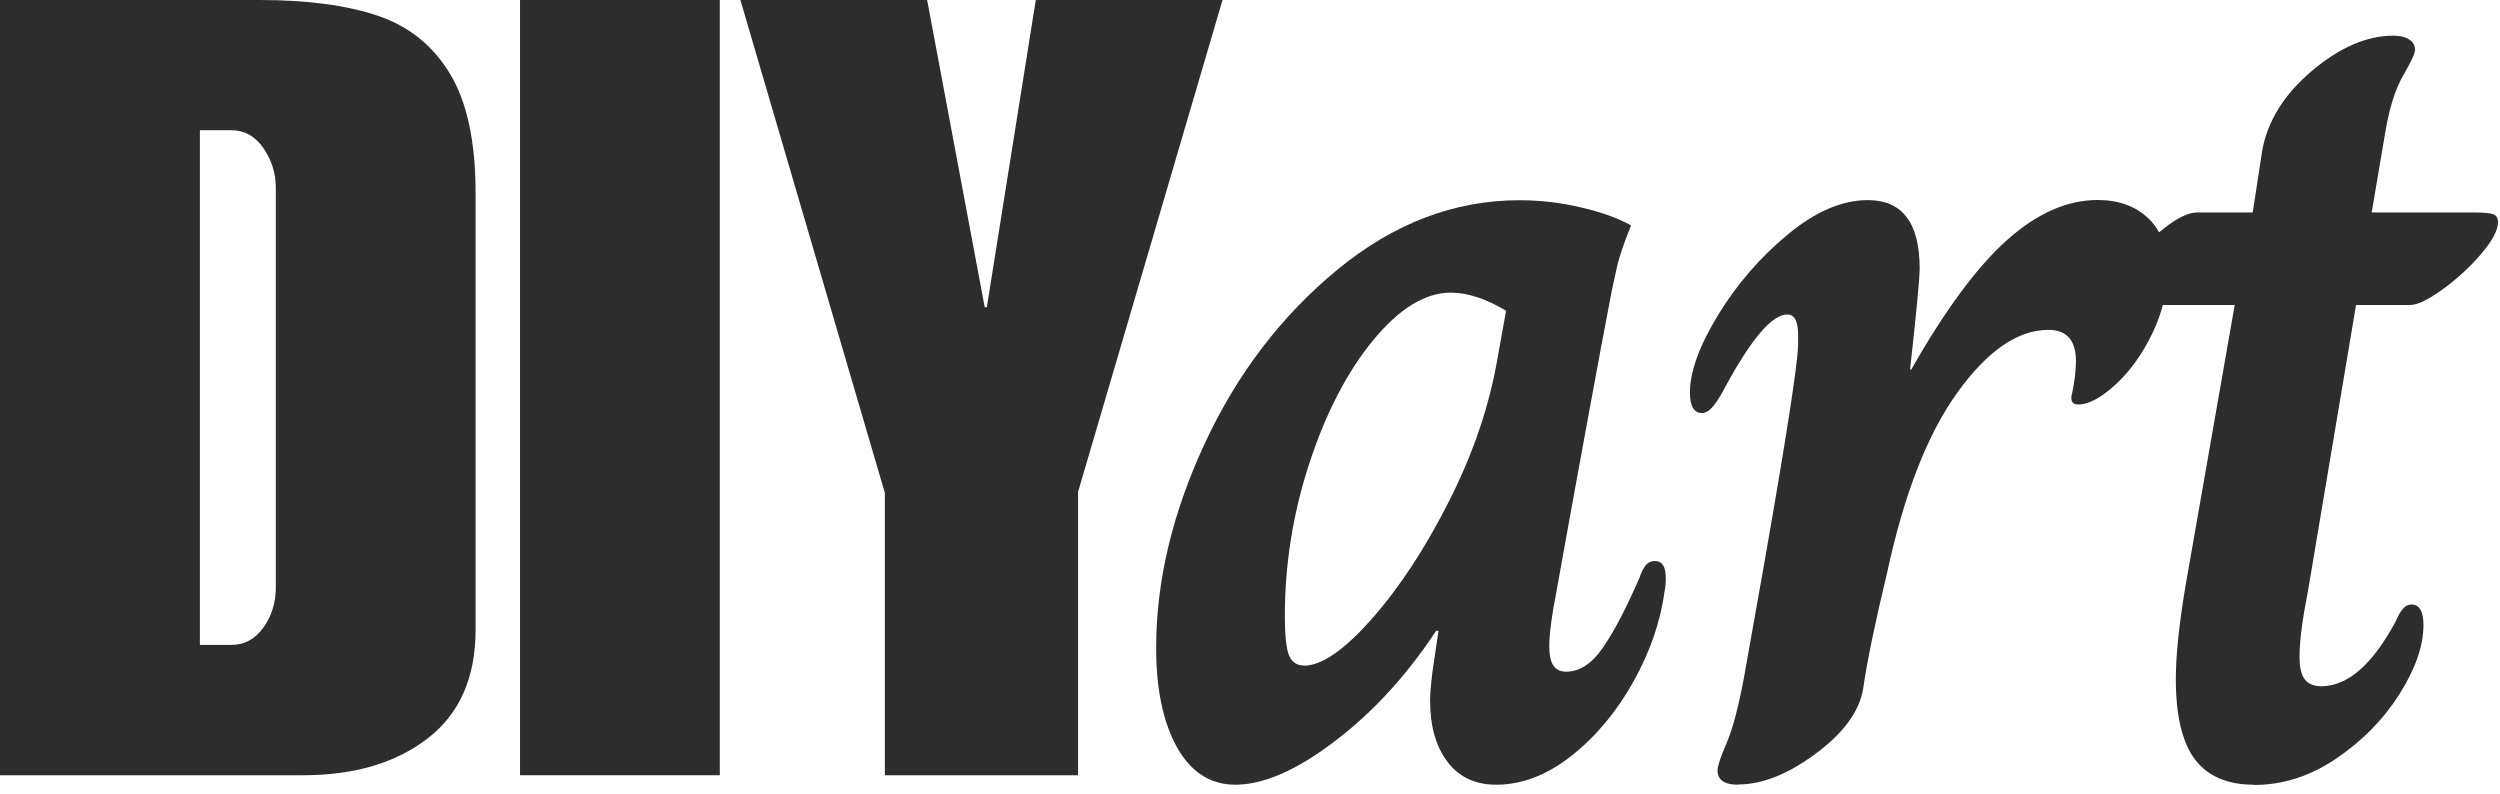 <svg width="211" height="67" viewBox="0 0 211 67" fill="none" xmlns="http://www.w3.org/2000/svg">
<g clip-path="url(#clip0_1897_2)">
<path d="M104.27 66.23C102.17 66.23 100.53 65.18 99.35 63.09C98.17 60.99 97.58 58.18 97.58 54.66C97.58 49.05 98.95 43.3 101.69 37.41C104.43 31.52 108.17 26.63 112.9 22.74C117.64 18.85 122.75 16.9 128.23 16.9C129.99 16.9 131.73 17.1 133.45 17.51C135.18 17.91 136.58 18.42 137.66 19.03C137.05 20.52 136.64 21.74 136.44 22.68C136.24 23.63 136.1 24.24 136.04 24.51C135.57 26.95 134.87 30.65 133.96 35.63C133.05 40.6 132.18 45.35 131.37 49.89C130.97 51.92 130.76 53.48 130.76 54.56C130.76 55.3 130.88 55.84 131.11 56.18C131.35 56.52 131.7 56.69 132.18 56.69C133.33 56.69 134.38 56 135.32 54.61C136.27 53.22 137.28 51.28 138.37 48.77C138.5 48.36 138.67 48.02 138.87 47.75C139.07 47.48 139.35 47.35 139.68 47.35C140.29 47.35 140.59 47.82 140.59 48.77C140.59 49.24 140.56 49.62 140.49 49.89C140.15 52.46 139.27 55.01 137.85 57.55C136.43 60.09 134.68 62.17 132.62 63.8C130.56 65.42 128.44 66.23 126.28 66.23C124.52 66.23 123.15 65.59 122.17 64.3C121.19 63.01 120.7 61.29 120.7 59.12C120.7 58.58 120.77 57.77 120.9 56.69L121.41 53.24H121.21C118.71 57.03 115.85 60.14 112.63 62.58C109.42 65.02 106.63 66.23 104.26 66.23H104.27ZM110.06 56.18C111.55 56.18 113.46 54.86 115.79 52.22C118.12 49.58 120.31 46.25 122.34 42.22C124.37 38.19 125.72 34.19 126.4 30.19L127.11 26.23C125.42 25.21 123.86 24.7 122.45 24.7C120.28 24.7 118.1 26.04 115.9 28.71C113.7 31.38 111.91 34.84 110.52 39.07C109.13 43.3 108.44 47.61 108.44 52.01C108.44 53.63 108.56 54.73 108.79 55.31C109.03 55.88 109.45 56.17 110.06 56.17V56.18Z" fill="#2E2D2D"/>
<path d="M146.69 66.23C145.54 66.23 144.96 65.82 144.96 65.01C144.96 64.67 145.21 63.91 145.72 62.73C146.23 61.54 146.72 59.7 147.19 57.2L148.92 47.45C150.75 37.03 151.69 30.94 151.76 29.18V28.27C151.76 27.12 151.46 26.54 150.85 26.54C149.56 26.54 147.8 28.61 145.57 32.73C145.3 33.27 145 33.76 144.66 34.2C144.32 34.64 143.98 34.86 143.65 34.86C142.97 34.86 142.63 34.28 142.63 33.13C142.63 31.37 143.42 29.19 145.01 26.58C146.6 23.98 148.56 21.71 150.9 19.78C153.23 17.85 155.48 16.89 157.65 16.89C160.56 16.89 162.02 18.82 162.02 22.67C162.02 23.48 161.75 26.32 161.21 31.19H161.31C164.15 26.19 166.84 22.55 169.37 20.28C171.91 18.01 174.46 16.88 177.04 16.88C178.8 16.88 180.22 17.39 181.3 18.41C182.38 19.42 182.92 20.88 182.92 22.77C182.92 24.66 182.5 26.39 181.65 28.15C180.8 29.91 179.77 31.34 178.55 32.46C177.33 33.58 176.28 34.14 175.41 34.14C174.87 34.14 174.7 33.8 174.9 33.12C175.1 32.17 175.21 31.29 175.21 30.48C175.21 28.72 174.43 27.84 172.88 27.84C170.31 27.84 167.75 29.6 165.21 33.12C162.67 36.64 160.7 41.71 159.27 48.35C158.26 52.54 157.58 55.82 157.24 58.19C156.9 60.09 155.56 61.9 153.23 63.62C150.9 65.35 148.71 66.21 146.69 66.21V66.23Z" fill="#2E2D2D"/>
<path d="M190.23 66.23C188 66.23 186.34 65.52 185.26 64.1C184.18 62.68 183.64 60.41 183.64 57.3C183.64 55.34 183.91 52.73 184.45 49.49L188.61 25.74H180.39C179.64 25.74 179.12 25.66 178.81 25.49C178.51 25.32 178.35 25.07 178.35 24.73C178.35 24.12 178.79 23.28 179.67 22.19C180.55 21.11 181.55 20.13 182.67 19.25C183.79 18.37 184.72 17.93 185.46 17.93H190.13L190.94 12.65C191.41 10.15 192.82 7.92 195.15 5.96C197.48 4 199.77 3.01 202 3.01C202.54 3.01 202.98 3.11 203.32 3.32C203.66 3.52 203.83 3.83 203.83 4.23C203.83 4.5 203.49 5.23 202.81 6.41C202.13 7.59 201.63 9.23 201.29 11.33L200.17 17.93H208.8C209.61 17.93 210.15 17.98 210.42 18.08C210.69 18.18 210.83 18.4 210.83 18.74C210.83 19.42 210.36 20.32 209.41 21.43C208.46 22.54 207.38 23.54 206.16 24.42C204.94 25.3 204.03 25.74 203.42 25.74H198.85L194.79 49.9C194.32 52.27 194.08 54.1 194.08 55.38C194.08 56.33 194.23 56.99 194.54 57.36C194.84 57.73 195.3 57.92 195.91 57.92C198.14 57.92 200.24 56.09 202.2 52.44C202.4 51.97 202.6 51.61 202.81 51.38C203.01 51.14 203.25 51.02 203.52 51.02C204.2 51.02 204.54 51.6 204.54 52.75C204.54 54.51 203.86 56.45 202.51 58.59C201.16 60.72 199.38 62.53 197.18 64.02C194.98 65.51 192.67 66.25 190.23 66.25V66.23Z" fill="#2E2D2D"/>
<path d="M40.14 16.31V53.15C40.14 57.18 38.79 60.24 36.11 62.31C33.42 64.39 29.91 65.43 25.58 65.43H0V0H21.9C25.93 0 29.26 0.44 31.89 1.33C34.52 2.22 36.55 3.85 37.98 6.23C39.42 8.61 40.14 11.97 40.14 16.31ZM23.28 49.57V15.85C23.28 14.63 22.93 13.51 22.23 12.5C21.53 11.49 20.63 10.99 19.53 10.99H16.87V54.43H19.53C20.63 54.43 21.53 53.94 22.23 52.97C22.93 51.99 23.28 50.86 23.28 49.58V49.57Z" fill="#2E2D2D"/>
<path d="M60.75 65.43H43.89V0H60.75V65.43Z" fill="#2E2D2D"/>
<path d="M83.11 25.93H83.29L87.42 0H103.18L90.99 41.51V65.43H74.68V41.6L62.49 0H78.25L83.11 25.93Z" fill="#2E2D2D"/>
</g>
<defs>
<clipPath id="clip0_1897_2">
<rect width="210.83" height="66.23" fill="white"/>
</clipPath>
</defs>
</svg>

